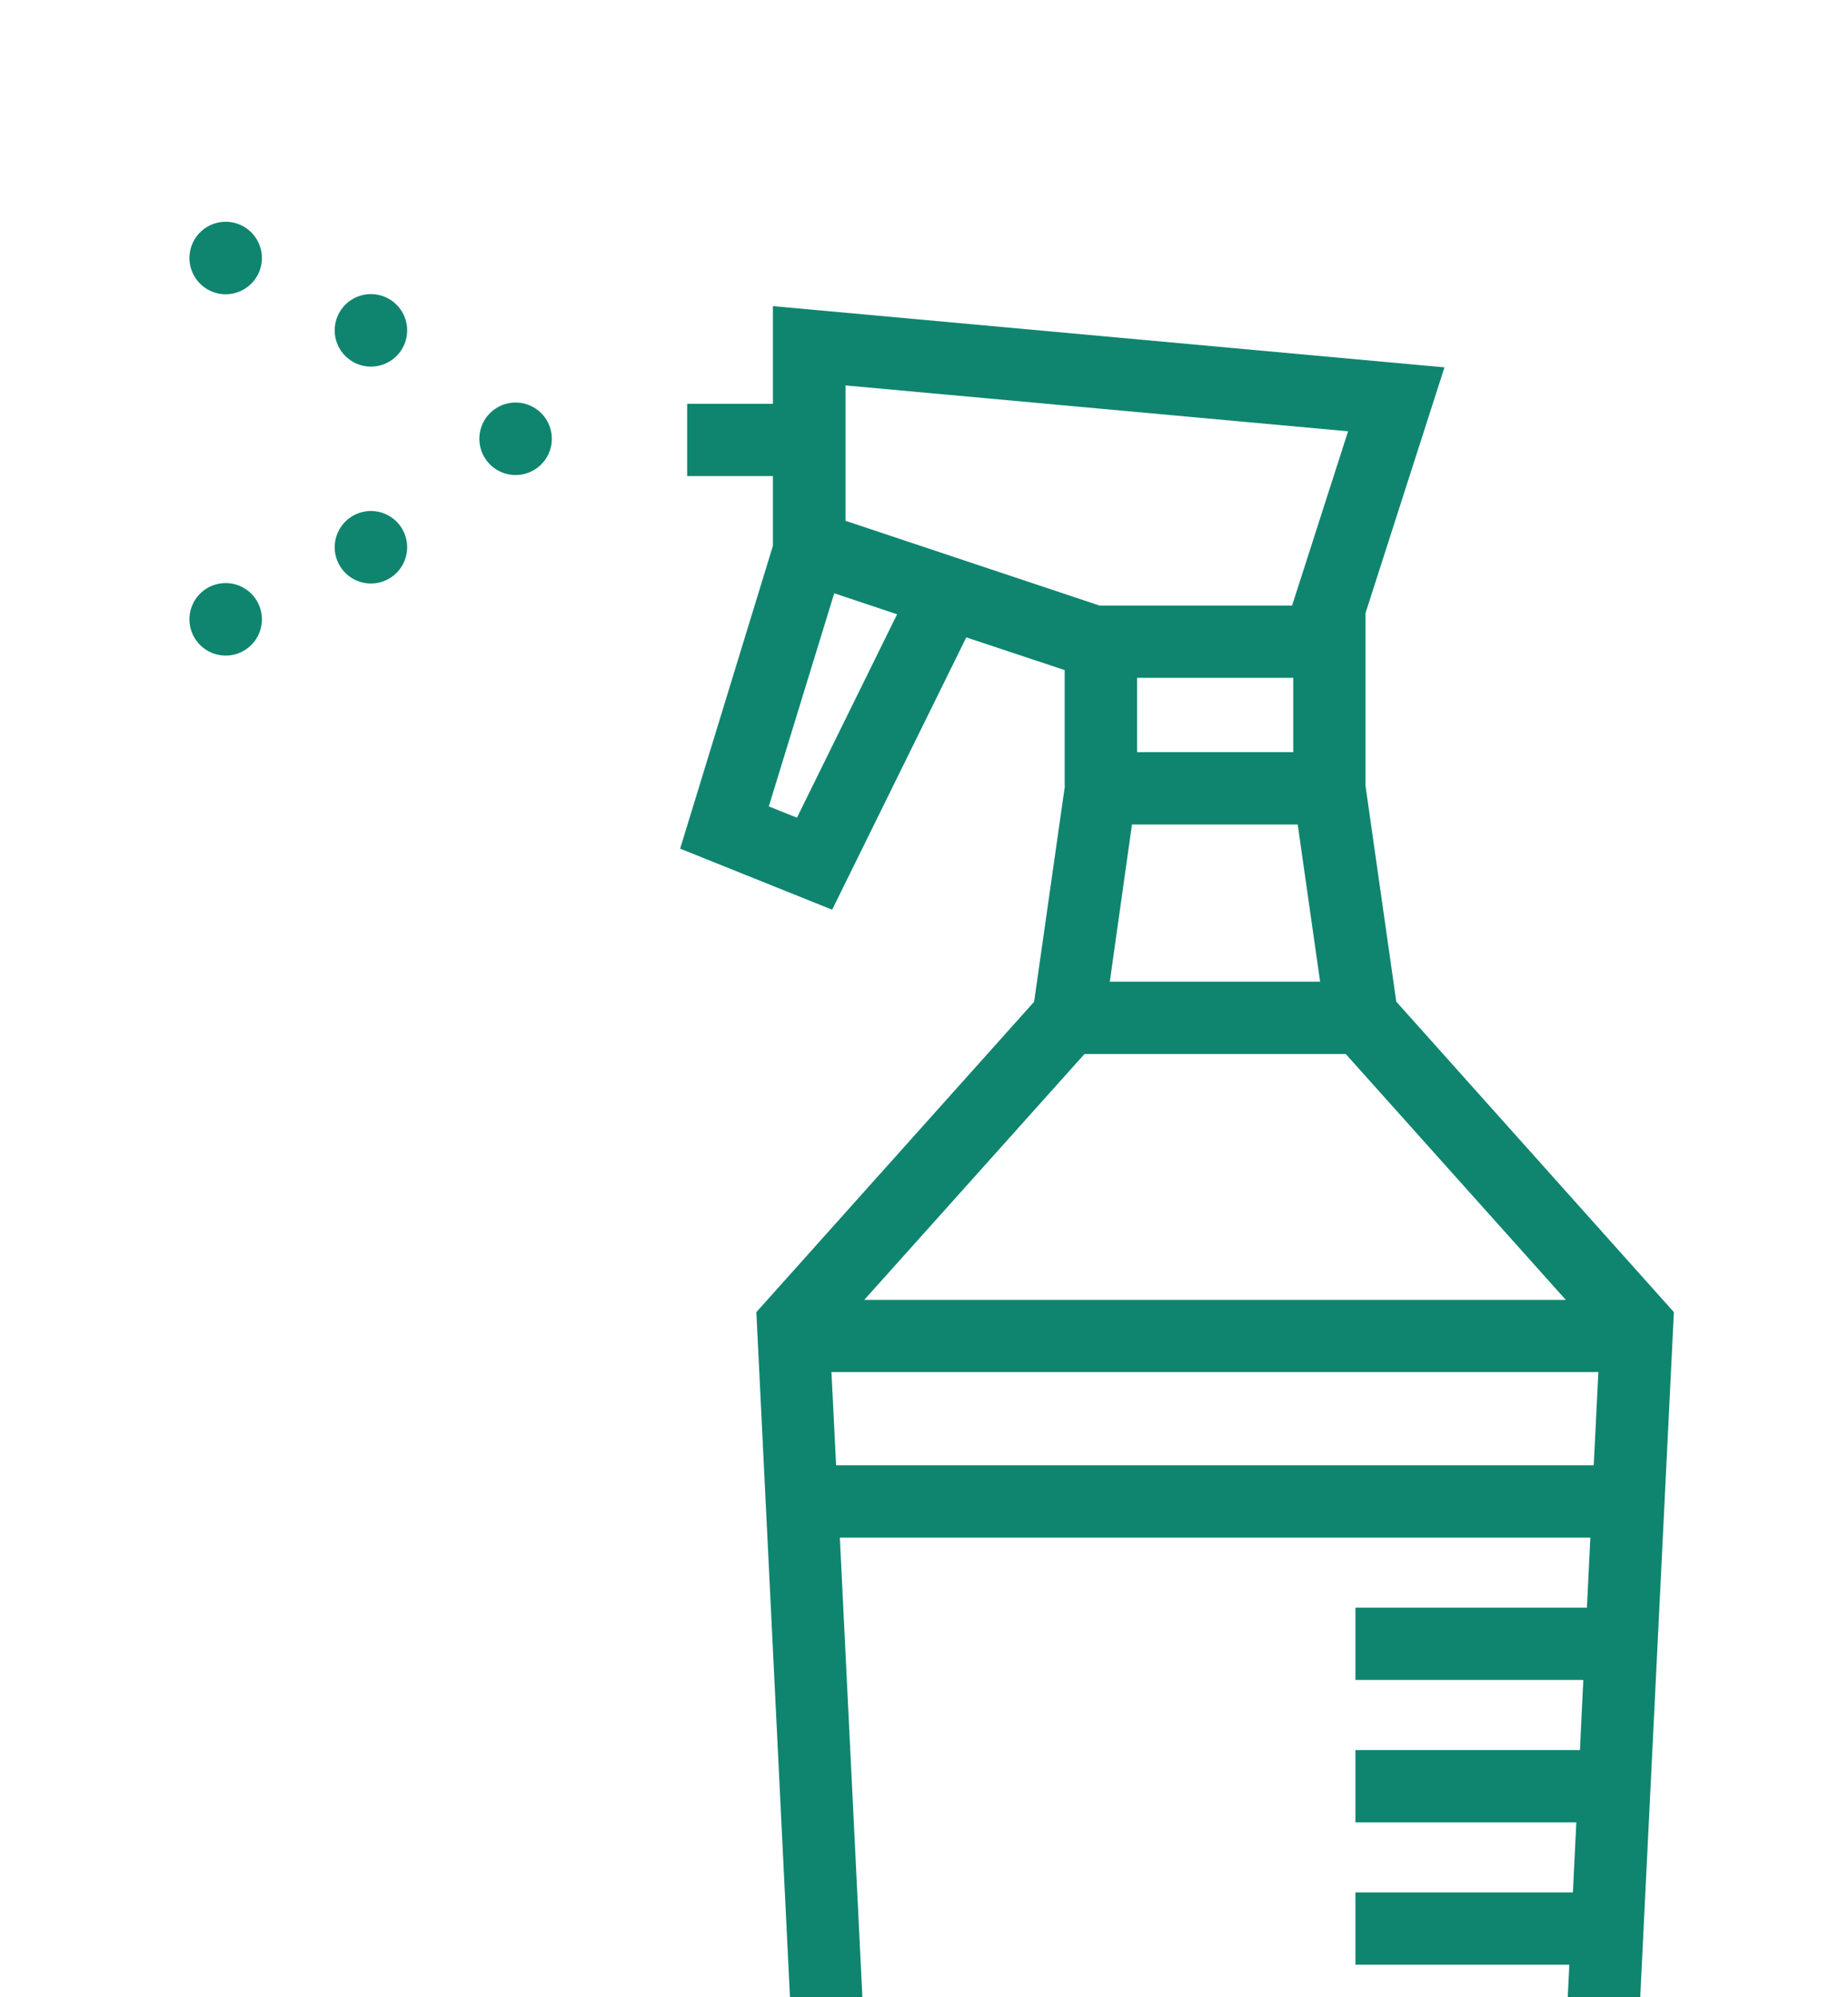 ﻿<svg width="50" height="54" viewBox="0 0 50 54" fill="none" xmlns="http://www.w3.org/2000/svg">
    <g clip-path="url(#clip0_5972_2743)" fill="#0F856F">
        <path d="M28.806 21.257V18.12l-2.662-.885-3.629 7.364-4.113-1.651 2.51-8.189v-1.886h-2.32V10.92h2.32V8.277l18.17 1.656-2.136 6.644v4.675l.832 5.833 7.511 8.396L43.838 65H21.914l-1.45-29.519 7.515-8.392.832-5.832h-.005zm1.96-2.928v2.01h4.225v-2.01h-4.225zm4.35 3.965h-4.489l-.6 4.251h5.69l-.606-4.25h.005zm-13.553-.184l2.709-5.5-1.701-.568-1.77 5.763.758.305h.004zm1.313-11.689v3.661l6.873 2.292h5.21l1.515-4.712-13.598-1.24zm13.538 18.08h-7.072l-5.958 6.648h18.98L36.41 28.5h.004zm5.764 30.31l.093-1.834h-5.598v-1.955h5.695l.092-1.895h-5.787v-1.955h5.884l.093-1.895h-5.977v-1.955h6.074l.092-1.895h-6.166v-1.955h6.263l.093-1.895H22.723l.846 17.235h18.61zm.943-19.19l.125-2.521h-20.75l.126 2.522h20.504-.005zm-1.15 23.419l.11-2.278h-18.42l.112 2.278H41.97zM12.97 11.865a.98.98 0 0 0 1.96 0 .98.98 0 0 0-1.96 0zM9.056 14.798a.98.98 0 0 0 1.96 0 .98.98 0 0 0-1.96 0zM9.056 8.933a.98.98 0 0 0 1.96 0 .98.98 0 0 0-1.96 0zM5.126 16.747a.98.98 0 0 0 1.96 0 .98.98 0 0 0-1.96 0zM5.126 6.977a.98.98 0 0 0 1.96 0 .98.98 0 0 0-1.96 0z"/>
    </g>
    <defs>
        <clipPath id="clip0_5972_2743">
            <path fill="#fff" d="M0 0h50v54H0z"/>
        </clipPath>
    </defs>
</svg>
